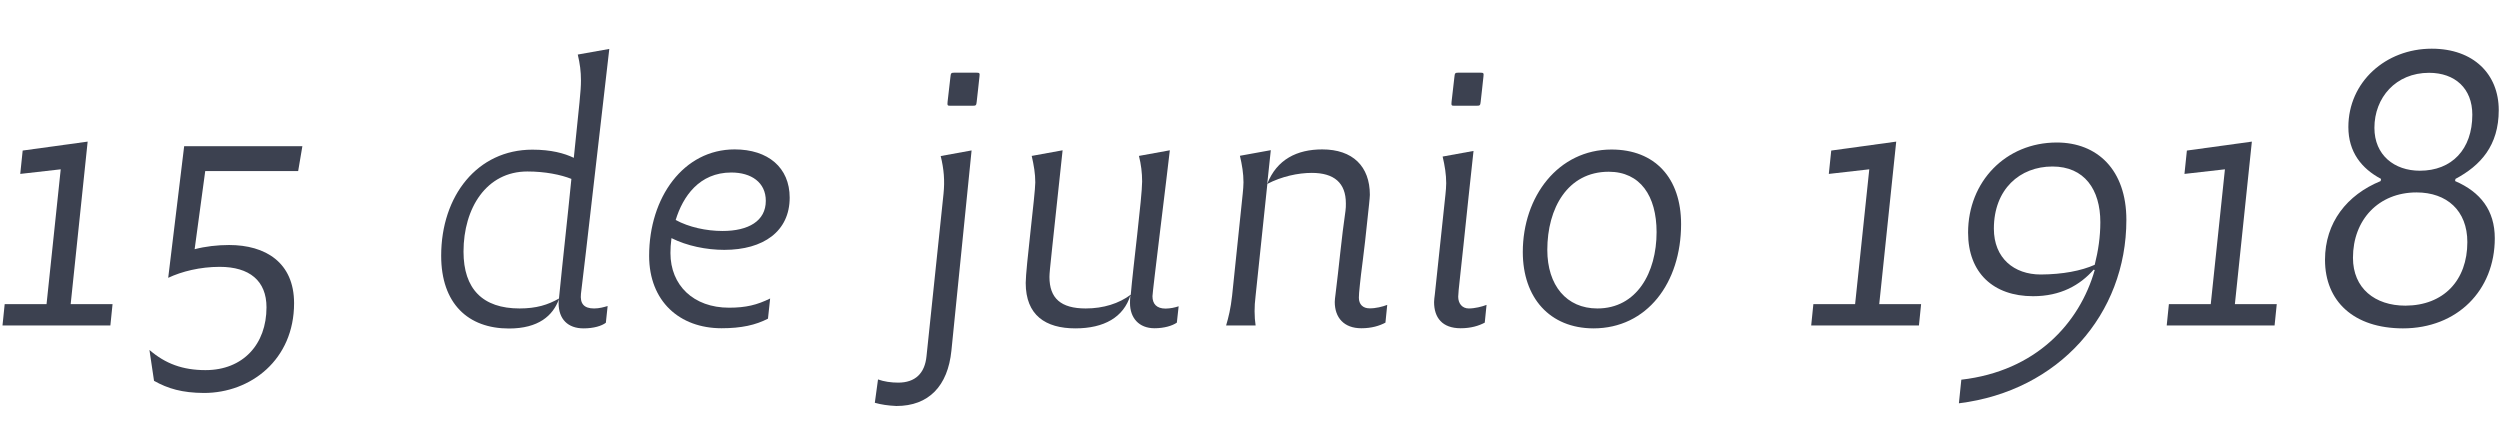 <?xml version="1.0" encoding="utf-8"?>
<!-- Generator: Adobe Illustrator 22.0.1, SVG Export Plug-In . SVG Version: 6.00 Build 0)  -->
<svg version="1.1" id="Layer_1" xmlns="http://www.w3.org/2000/svg" xmlns:xlink="http://www.w3.org/1999/xlink" x="0px" y="0px"
	 viewBox="2058.447 3897.567 1998.801 351" enable-background="new 2058.447 3897.567 1998.801 351" xml:space="preserve">
<g>
	<path fill="#3C4150" d="M2095.661,4140.717l11.329-107.778l-32.354,3.674l1.938-18.677l51.95-7.145l-13.574,129.926h33.477
		l-1.735,17.045h-86.243l1.735-17.045H2095.661z"/>
	<path fill="#3C4150" d="M2181.598,4202.057l-3.674-24.699c12.758,11.022,26.639,16.126,44.805,16.126
		c30.109,0,48.787-20.719,48.787-50.216c0-21.229-13.574-32.354-37.457-32.354c-15.616,0-30.312,3.674-41.132,8.777l12.758-105.227
		h94.511l-3.368,19.902h-74.302l-8.471,62.462c8.471-2.245,18.166-3.368,27.557-3.368c28.985,0,51.949,13.881,51.949,46.541
		c0,45.111-34.599,71.75-72.057,71.75C2204.052,4211.65,2192.723,4208.283,2181.598,4202.057z"/>
	<path fill="#3C4150" d="M2533.448,4144.188c4.287,0,7.961-1.123,10.819-1.939l-1.43,13.37c-3.367,2.552-9.695,4.491-17.86,4.491
		c-12.452,0-19.902-7.35-19.902-20.107c0-0.816,0-2.245,0.306-3.367c-4.797,13.37-16.432,23.576-40.008,23.576
		c-32.66,0-54.195-19.902-54.195-58.176c0-47.97,28.985-84.814,72.872-84.814c15.003,0,25.516,2.857,33.171,6.532
		c4.49-44.296,5.715-53.073,5.715-61.851c0-7.349-0.816-13.37-2.551-20.719l25.209-4.49l-18.678,162.279l-3.98,33.477
		C2522.119,4140.207,2525.182,4144.188,2533.448,4144.188z M2515.281,4040.594c-8.471-3.368-21.025-5.92-35.212-5.92
		c-32.66,0-51.031,29.189-51.031,64.096c0,29.802,15.31,45.418,44.806,45.418c13.37,0,22.657-2.858,31.537-7.961v-0.307
		C2508.443,4104.689,2512.219,4071.824,2515.281,4040.594z"/>
	<path fill="#3C4150" d="M2595.299,4087.95c-0.613,4.491-0.817,8.472-0.817,11.941c0,25.821,18.474,43.683,46.847,43.683
		c13.575,0,22.454-2.245,32.864-7.349l-1.734,16.126c-9.9,5.104-21.229,7.654-37.151,7.654c-33.477,0-57.869-21.535-57.869-57.869
		c0-46.847,27.557-85.12,68.382-85.12c26.639,0,43.989,14.492,43.989,38.579c0,26.945-21.025,41.744-52.256,41.744
		C2623.162,4097.34,2607.75,4094.177,2595.299,4087.95z M2598.666,4073.457c10.514,5.716,24.394,8.778,37.457,8.778
		c20.719,0,34.6-7.961,34.6-24.087c0-14.799-11.635-22.658-27.557-22.658C2617.446,4035.49,2604.382,4054.78,2598.666,4073.457z"/>
	<path fill="#3C4150" d="M2757.885,4219.611l2.551-18.677c4.798,1.735,10.514,2.552,16.127,2.552
		c13.574,0,21.33-7.349,22.657-21.229l13.575-129.62c1.122-10.818,0.306-19.901-2.246-30.312l24.699-4.49l-16.126,160.035
		c-2.857,28.373-18.167,44.295-43.989,44.295C2768.397,4221.857,2762.988,4221.041,2757.885,4219.611z M2818,3982.111
		c-1.939,0-2.246-0.307-1.939-3.164c0.612-5.716,1.734-14.799,2.245-19.596c0.307-3.368,0.612-3.675,3.164-3.675h17.555
		c2.552,0,2.858,0.307,2.552,2.857c-0.816,7.145-1.429,13.881-2.245,20.413c-0.307,2.857-0.612,3.164-3.164,3.164H2818z"/>
	<path fill="#3C4150" d="M3000.795,4142.452l-1.43,13.063c-3.674,2.552-10.206,4.491-17.861,4.491
		c-12.451,0-19.596-8.268-19.596-20.106c0-1.123,0-3.368,0.307-6.227c-5.409,17.556-21.025,26.435-43.989,26.435
		c-23.883,0-39.702-10.513-39.702-36.335c0-11.635,7.654-71.239,7.654-80.323c0-7.144-1.123-13.574-2.857-21.229l24.699-4.491
		c-8.472,80.324-10.513,96.144-10.513,101.247c0,17.044,9.083,25.21,28.985,25.21c14.188,0,26.639-3.98,36.028-11.023
		c1.735-21.024,9.083-77.976,9.083-90.529c0-6.838-0.816-13.574-2.551-20.413l24.699-4.49
		c-1.735,15.922-13.881,113.188-13.881,116.658c0,6.226,3.368,9.899,10.513,9.899
		C2994.262,4144.188,2997.324,4143.575,3000.795,4142.452z"/>
	<path fill="#3C4150" d="M3167.565,4141.329l-1.429,14.187c-4.798,2.552-11.023,4.491-19.29,4.491
		c-13.881,0-21.229-8.472-21.229-21.025c0-1.429,0.307-3.98,0.612-6.226c2.858-22.658,4.797-45.111,7.961-66.647
		c0.307-1.938,0.307-3.98,0.307-5.919c0-16.433-9.39-24.394-27.251-24.394c-11.022,0-24.087,2.858-35.518,8.777l-9.39,89.407
		c-0.613,4.797-0.816,8.777-0.816,12.452c0,4.287,0.306,7.961,0.816,11.329h-23.577c1.939-6.532,3.675-13.574,4.797-23.883
		l8.472-81.446c0.306-3.164,0.612-6.226,0.612-9.083c0-7.145-1.123-13.881-2.857-21.229l24.699-4.491l-2.858,26.945
		c7.655-19.597,23.883-27.557,43.989-27.557c24.393,0,38.069,13.574,38.069,36.334c0,2.245-1.122,12.248-1.735,17.861
		c-2.857,28.68-5.409,44.805-6.226,53.889c-0.612,5.716-0.816,8.471-0.816,10.512c0,5.41,3.368,8.472,8.472,8.472
		C3158.277,4144.188,3163.891,4142.758,3167.565,4141.329z"/>
	<path fill="#3C4150" d="M3205.022,4139.084c0-1.429,0.306-3.98,0.612-6.227l8.472-79.711c0.306-3.164,0.612-6.226,0.612-9.083
		c0-7.145-1.123-13.881-2.857-21.331l24.698-4.491l-3.979,36.845c-6.532,63.279-8.268,75.425-8.268,79.712
		c0,5.409,3.164,9.39,8.471,9.39c4.797,0,10.513-1.429,14.188-2.857l-1.43,14.187c-4.797,2.552-11.022,4.49-19.289,4.49
		C3211.555,4160.007,3205.022,4151.535,3205.022,4139.084z M3220.944,3982.111c-1.939,0-2.246-0.307-1.939-3.164
		c0.612-5.716,1.735-14.799,2.245-19.596c0.307-3.368,0.613-3.675,3.164-3.675h17.555c2.552,0,2.857,0.307,2.552,2.857
		c-0.816,7.145-1.429,13.881-2.245,20.413c-0.307,2.857-0.613,3.164-3.164,3.164H3220.944z"/>
	<path fill="#3C4150" d="M3275.956,4099.075c0-44.499,28.374-81.956,70.934-81.956c34.905,0,55.624,22.964,55.624,59.604
		c0,47.051-27.25,83.386-70.117,83.386C3297.491,4160.007,3275.956,4135.613,3275.956,4099.075z M3382.918,4083.153
		c0-28.985-13.064-48.275-38.274-48.275c-32.863,0-49.092,29.19-49.092,62.462c0,28.373,15.31,46.848,40.009,46.848
		C3367.098,4144.188,3382.918,4115.508,3382.918,4083.153z"/>
	<path fill="#3C4150" d="M3541.646,4140.717l11.328-107.778l-32.354,3.674l1.939-18.677l51.949-7.145l-13.573,129.926h33.476
		l-1.734,17.045h-86.141l1.734-17.045H3541.646z"/>
	<path fill="#3C4150" d="M3626.562,4201.139c59.604-6.839,94.511-45.112,106.656-87.672l-0.816-0.307
		c-11.023,12.452-26.435,21.229-48.48,21.229c-31.741,0-51.95-18.678-51.95-50.827c0-40.826,30.109-72.057,70.934-72.057
		c32.354,0,55.624,21.841,55.624,61.85c0,75.425-53.889,136.765-133.906,146.664L3626.562,4201.139z M3733.218,4109.281
		c2.857-11.328,4.49-22.453,4.49-34.088c0-26.129-12.758-44.5-38.273-44.5c-26.129,0-46.847,18.167-46.847,49.705
		c0,23.576,16.126,36.641,37.456,36.641C3707.702,4116.937,3722.398,4114.078,3733.218,4109.281z"/>
	<path fill="#3C4150" d="M3825.992,4140.717l11.329-107.778l-32.354,3.674l1.939-18.677l51.949-7.145l-13.574,129.926h33.477
		l-1.734,17.045h-86.244l1.735-17.045H3825.992z"/>
	<path fill="#3C4150" d="M3917.339,4105.301c0-29.802,17.555-51.949,44.499-62.973l0.307-1.734
		c-15.616-8.268-26.128-21.535-26.128-41.438c0-36.028,29.802-62.666,66.646-62.666c33.477,0,53.584,20.413,53.584,49.093
		c0,28.373-14.494,44.295-34.6,55.012l-0.307,1.734c20.412,8.777,31.742,23.577,31.742,45.725c0,41.744-30.109,72.057-73.485,72.057
		C3940.304,4160.007,3917.339,4138.472,3917.339,4105.301z M4031.139,4091.114c0-25.209-16.433-39.702-40.621-39.702
		c-30.312,0-50.827,21.842-50.827,52.256c0,24.394,17.555,38.273,41.947,38.273
		C4012.155,4141.84,4031.139,4121.733,4031.139,4091.114z M4035.119,3989.256c0-21.025-13.881-33.477-34.599-33.477
		c-26.639,0-43.684,19.902-43.684,43.989c0,21.841,15.922,34.293,36.335,34.293
		C4018.688,4034.062,4035.119,4017.017,4035.119,3989.256z"/>
</g>
</svg>
